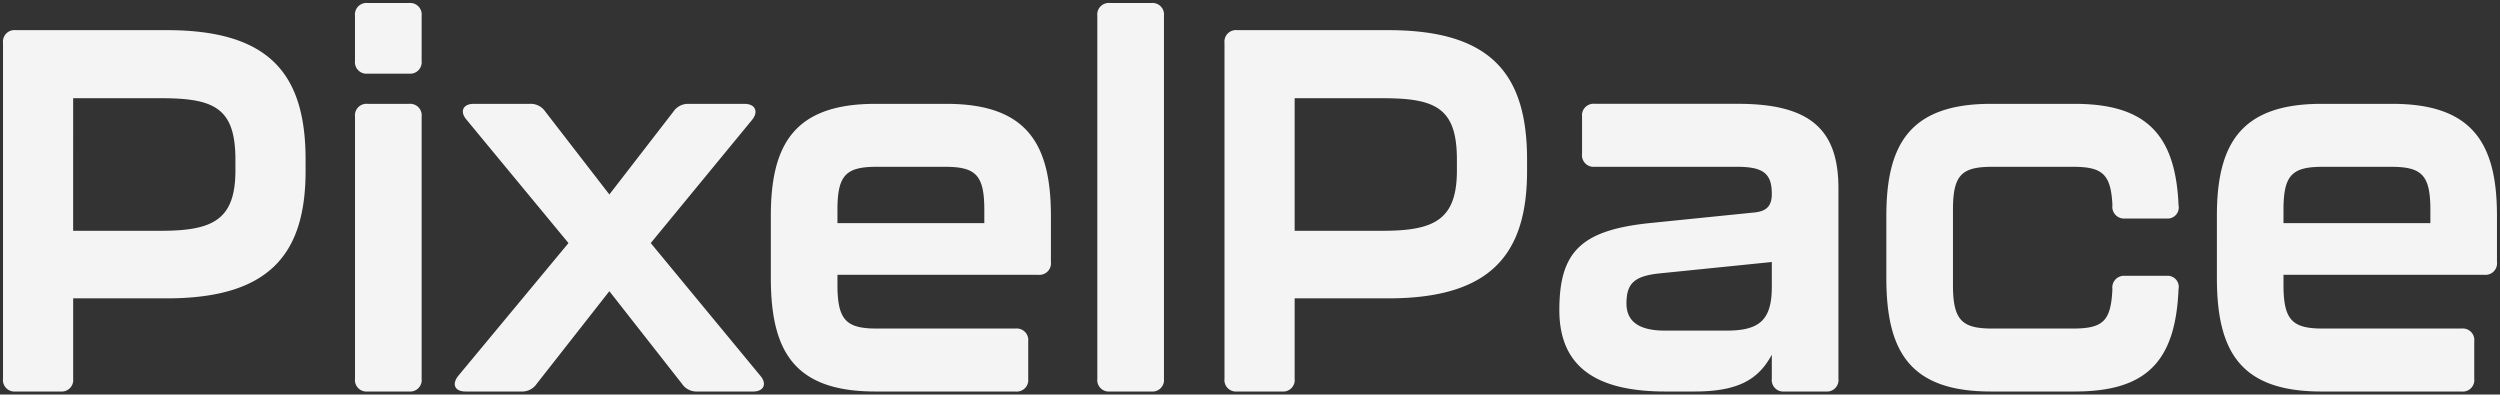 <svg xmlns="http://www.w3.org/2000/svg" width="414.607" height="65.429" viewBox="0 0 414.607 65.429"><rect x="0" y="0" width="414.607" height="65.429" fill="#333333" stroke="none"/><g id="Group_89" data-name="Group 89" transform="translate(-99.5 -1174.943)"><path id="Union_8" data-name="Union 8" d="M183.577,64.429a1.91,1.91,0,0,1-2.093-2.122V2.123A1.911,1.911,0,0,1,183.577,0h6.864a1.911,1.911,0,0,1,2.092,2.123V62.307a1.91,1.91,0,0,1-2.092,2.122Zm-123.108,0a1.909,1.909,0,0,1-2.092-2.122V18.845a1.909,1.909,0,0,1,2.092-2.121h6.864a1.91,1.91,0,0,1,2.092,2.121V62.307a1.91,1.91,0,0,1-2.092,2.122Zm324.011,0c-13.475,0-17.325-6.706-17.325-18.843V35.311c0-11.8,3.851-18.588,17.325-18.588h11.8c13.475,0,17.325,6.79,17.325,18.588v7.64a1.911,1.911,0,0,1-2.093,2.122H378.2v1.7c0,5.858,1.506,7.215,6.528,7.215h23.017a1.909,1.909,0,0,1,2.092,2.122v6.2a1.909,1.909,0,0,1-2.092,2.122ZM378.2,34.293V36.5H402.56V34.293c0-5.772-1.423-7.13-6.528-7.13h-11.3C379.626,27.163,378.2,28.522,378.2,34.293ZM329.662,64.428c-13.475,0-17.325-6.7-17.325-18.843V35.312c0-11.8,3.851-18.589,17.325-18.589h13.894c11.885,0,16.739,5.093,17.241,16.807a1.846,1.846,0,0,1-2.009,2.207h-6.863a1.937,1.937,0,0,1-2.093-2.207c-.251-5.093-1.59-6.367-6.529-6.367h-13.39c-5.107,0-6.528,1.358-6.528,7.131V46.773c0,5.857,1.506,7.215,6.528,7.215H343.3c5.106,0,6.278-1.358,6.529-6.537a1.936,1.936,0,0,1,2.093-2.206h6.863a1.845,1.845,0,0,1,2.009,2.206c-.5,12.224-5.524,16.977-17.241,16.977Zm-34.227,0a1.911,1.911,0,0,1-2.093-2.122V58.317c-2.177,4.074-5.525,6.111-12.805,6.111h-4.854c-11.216,0-17.577-3.9-17.577-13.5,0-9.677,3.6-13.242,14.981-14.431l17.577-1.782c2.009-.254,2.679-1.275,2.679-3.056,0-3.481-1.506-4.5-5.859-4.5H263.965a1.91,1.91,0,0,1-2.092-2.122v-6.2a1.909,1.909,0,0,1,2.092-2.121h23.769c12.053,0,16.657,4.328,16.657,14.005V62.306a1.91,1.91,0,0,1-2.093,2.122ZM274.93,44.82c-4.436.424-5.692,1.7-5.692,5.008,0,3.056,2.176,4.5,6.362,4.5h10.294c5.525,0,7.449-1.866,7.449-7.3V42.952ZM204.667,64.428a1.91,1.91,0,0,1-2.094-2.122V6.621A1.91,1.91,0,0,1,204.667,4.5h25.071c17.074,0,23.016,7.3,23.016,21.477v1.867c0,13.751-5.942,21.136-23.016,21.136h-15.53V62.306a1.91,1.91,0,0,1-2.093,2.122Zm9.541-26.654h14.609c8.62,0,12.3-1.867,12.3-10.017V25.976c0-8.574-3.515-10.187-12.3-10.187H214.208ZM144.662,64.428c-13.475,0-17.325-6.706-17.325-18.843V35.311c0-11.8,3.851-18.588,17.325-18.588h11.8c13.474,0,17.324,6.79,17.324,18.588v7.64a1.91,1.91,0,0,1-2.092,2.122H138.385v1.7c0,5.858,1.506,7.215,6.529,7.215h23.016a1.91,1.91,0,0,1,2.092,2.122v6.2a1.91,1.91,0,0,1-2.092,2.122Zm-6.277-30.135V36.5h24.356V34.293c0-5.772-1.423-7.13-6.528-7.13h-11.3C139.809,27.163,138.385,28.522,138.385,34.293ZM115.2,64.428a2.912,2.912,0,0,1-2.594-1.273L100.558,47.791,88.505,63.155a2.915,2.915,0,0,1-2.594,1.273H76.7c-1.758,0-2.343-1.188-1.173-2.63L93.779,39.811,76.871,19.353c-1.17-1.358-.586-2.63,1.173-2.63h9.29A2.917,2.917,0,0,1,89.929,18l10.63,13.752L111.188,18a2.916,2.916,0,0,1,2.594-1.272h9.207c1.758,0,2.343,1.272,1.256,2.63L107.421,39.811,125.584,61.8c1.171,1.357.585,2.63-1.172,2.63Zm-113.112,0A1.91,1.91,0,0,1,0,62.306V6.621A1.91,1.91,0,0,1,2.093,4.5H27.163c17.074,0,23.017,7.3,23.017,21.477v1.867c0,13.751-5.943,21.136-23.017,21.136H11.634V62.306a1.911,1.911,0,0,1-2.094,2.122Zm9.542-26.654H26.243c8.621,0,12.3-1.867,12.3-10.017V25.976c0-8.574-3.516-10.187-12.3-10.187H11.634Zm48.835-26.06a1.909,1.909,0,0,1-2.092-2.122V2.123A1.91,1.91,0,0,1,60.469,0h6.864a1.911,1.911,0,0,1,2.092,2.123V9.592a1.91,1.91,0,0,1-2.092,2.122Z" transform="translate(100 1175.443)" fill="#f4f4f4" stroke="rgba(0,0,0,0)" stroke-miterlimit="10" stroke-width="1"></path></g></svg>